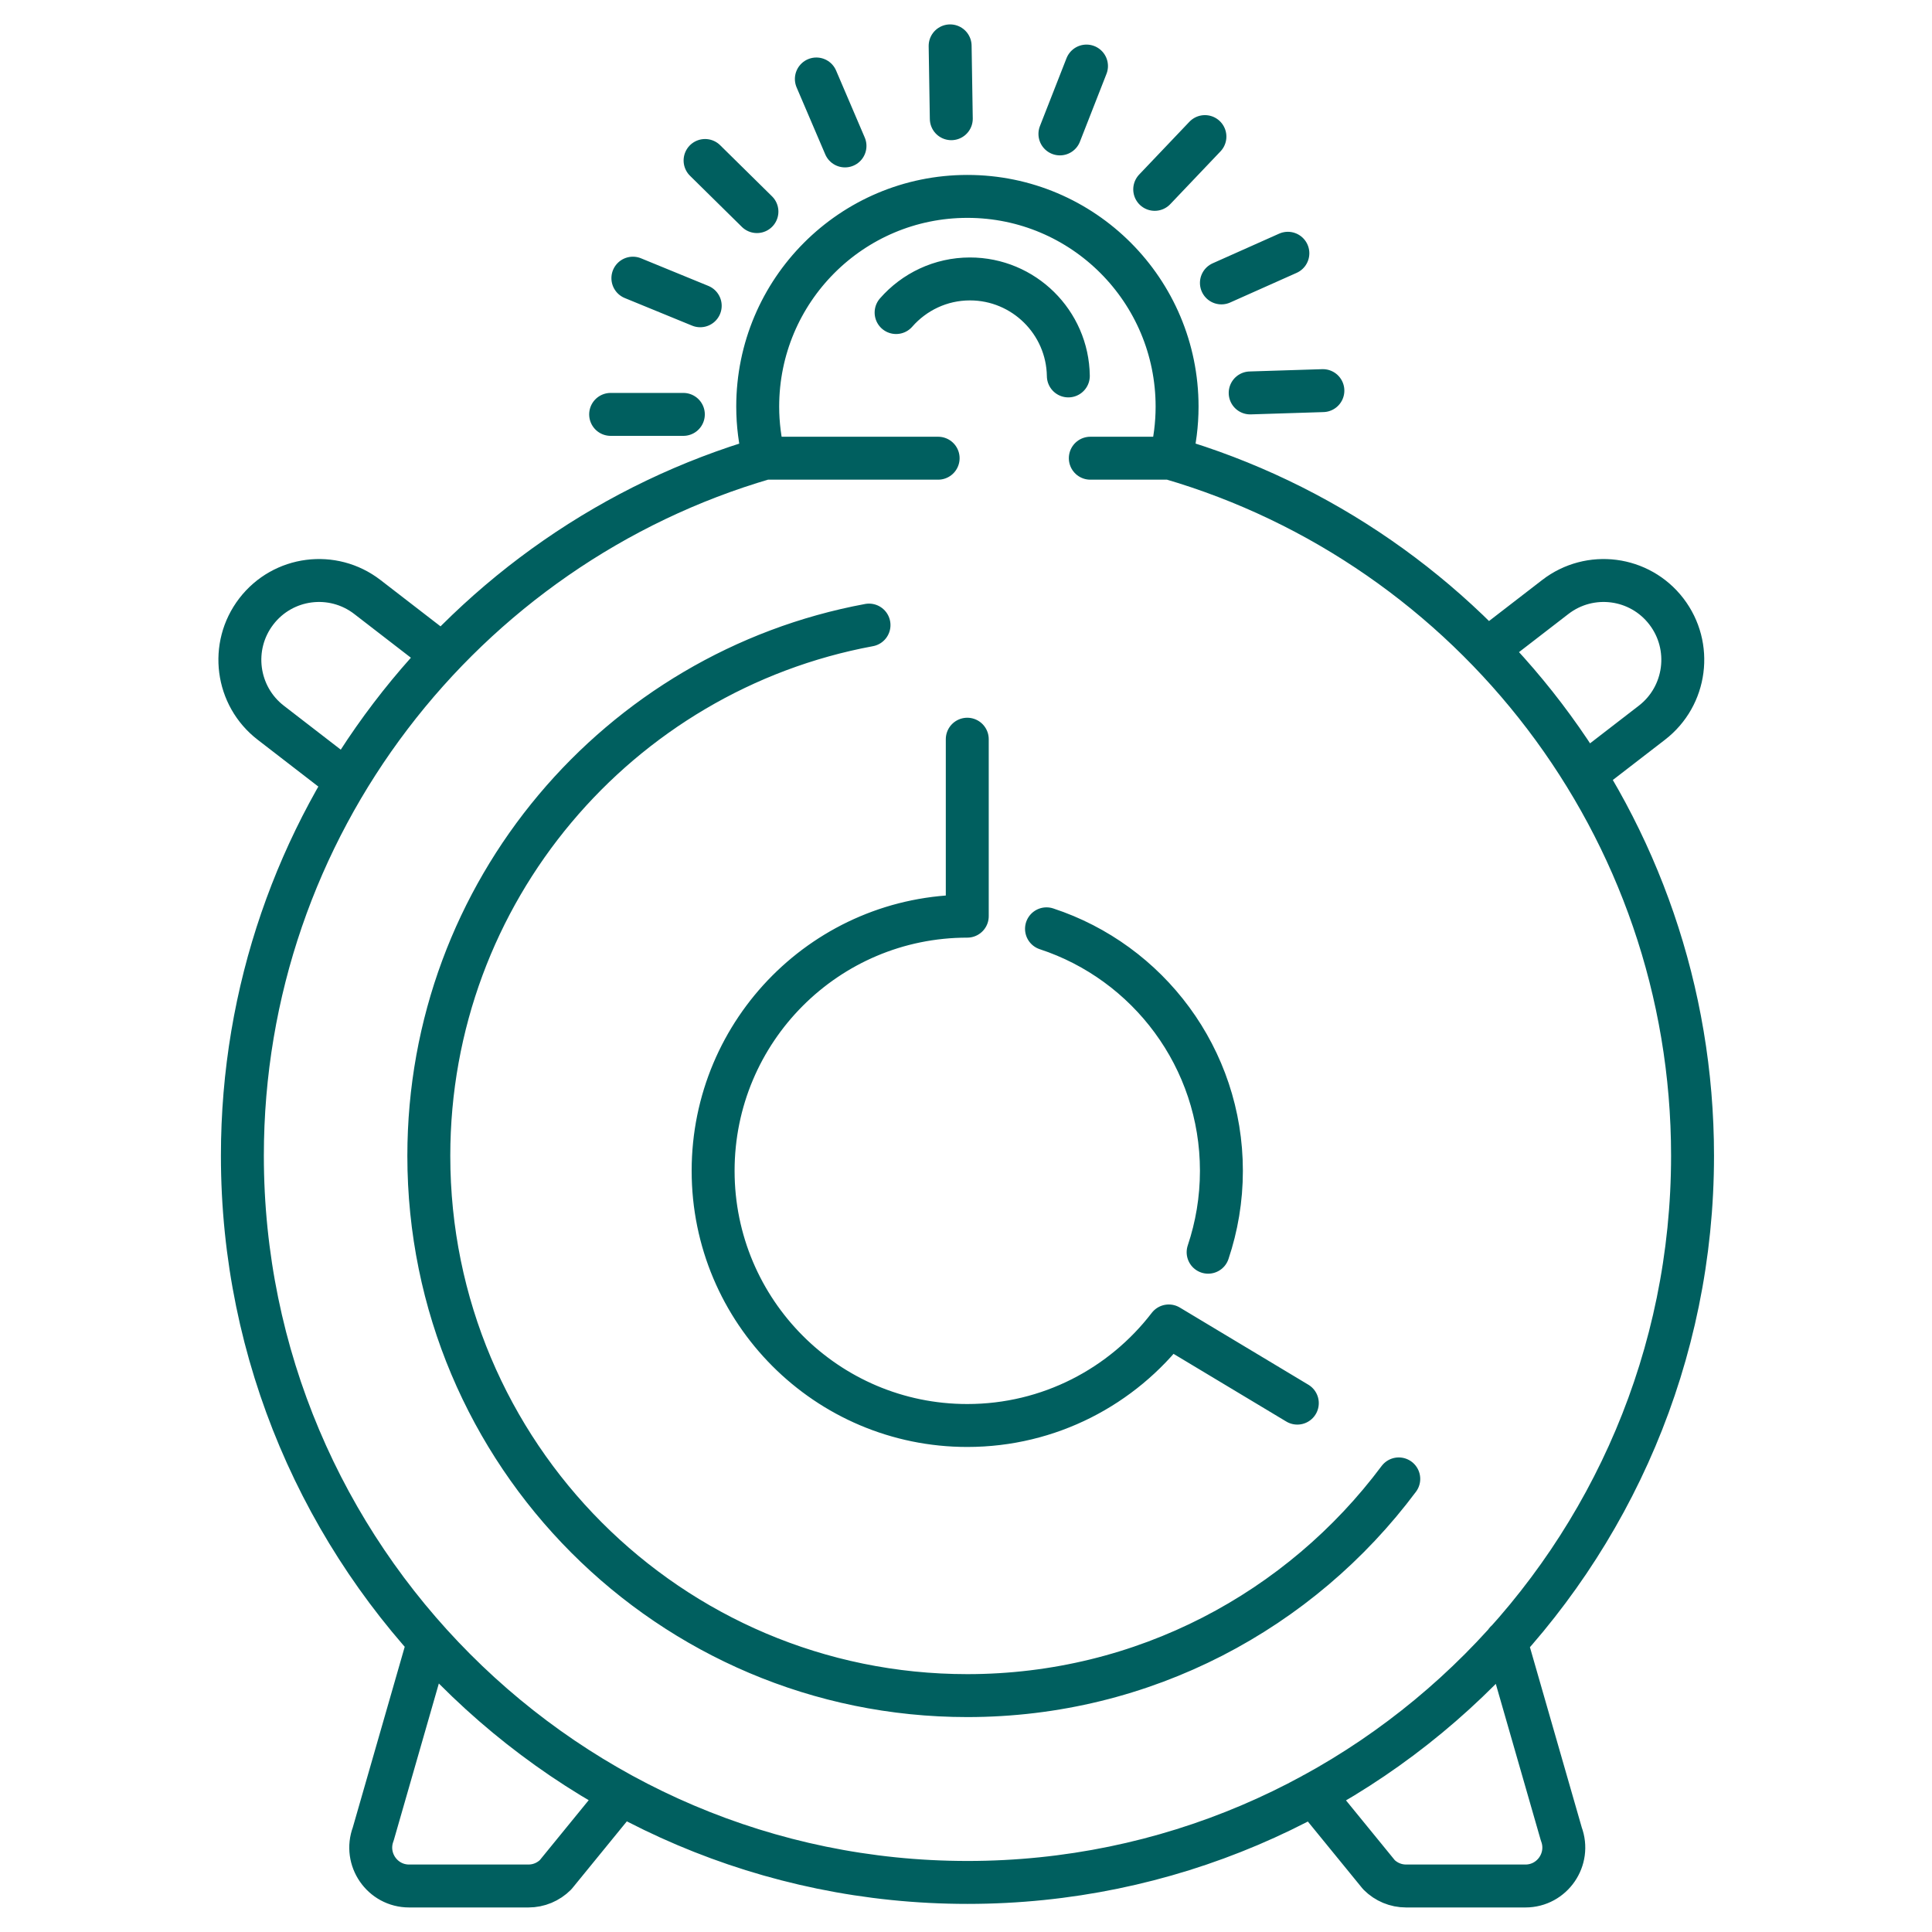 <svg width="90" height="90" viewBox="0 0 90 90" fill="none" xmlns="http://www.w3.org/2000/svg">
<path d="M58.238 18.304L61.625 18.197M56.898 13.179L59.994 11.798M53.791 8.821L56.13 6.363M49.375 6.238L50.613 3.077M44.315 5.53L44.261 2.137M39.363 6.798L38.029 3.679M35.261 9.857L32.845 7.476M32.619 14.244L29.482 12.958M31.833 19.304H28.446M70.154 76.47L72.732 85.435C73.172 86.607 72.309 87.857 71.059 87.857H65.5C65.023 87.857 64.571 87.667 64.238 87.333L61.178 83.583M19.964 76.47L17.387 85.435C16.946 86.607 17.809 87.857 19.059 87.857H24.619C25.095 87.857 25.547 87.667 25.881 87.333L28.94 83.583M50.791 21.345H54.535C54.726 20.577 54.833 19.774 54.833 18.941C54.833 13.53 50.458 9.149 45.065 9.149C39.672 9.149 35.297 13.53 35.297 18.941C35.297 19.768 35.404 20.572 35.595 21.345H43.702M49.767 17.512C49.732 15.012 47.69 12.994 45.184 12.994C43.815 12.994 42.583 13.601 41.744 14.56M54.446 61.768L60.434 65.363M45.059 42.679V34.435M54.446 61.768C52.279 64.589 48.88 66.405 45.059 66.405C38.523 66.405 33.22 61.095 33.22 54.542C33.22 47.988 38.517 42.679 45.059 42.679M48.75 43.268C53.482 44.822 56.898 49.286 56.898 54.542C56.898 55.869 56.678 57.143 56.279 58.333M69.529 30.066L72.452 27.81C74.065 26.566 76.38 26.863 77.625 28.482C78.869 30.101 78.565 32.423 76.952 33.667L74.029 35.923M20.035 30.066L17.113 27.81C15.5 26.566 13.184 26.863 11.94 28.482C10.696 30.101 11 32.423 12.613 33.667L15.535 35.923M65.16 68.893C60.583 75.024 53.285 78.988 45.059 78.988C31.202 78.988 19.976 67.732 19.976 53.845C19.976 41.524 28.815 31.28 40.482 29.119M54.511 21.345C68.559 25.441 78.845 38.458 78.845 53.839C78.845 72.506 63.696 87.691 45.071 87.691C26.446 87.691 11.291 72.5 11.291 53.839C11.291 38.458 21.583 25.441 35.63 21.345" stroke="#005F5F" stroke-width="2" stroke-linecap="round" stroke-linejoin="round"/>
</svg>
